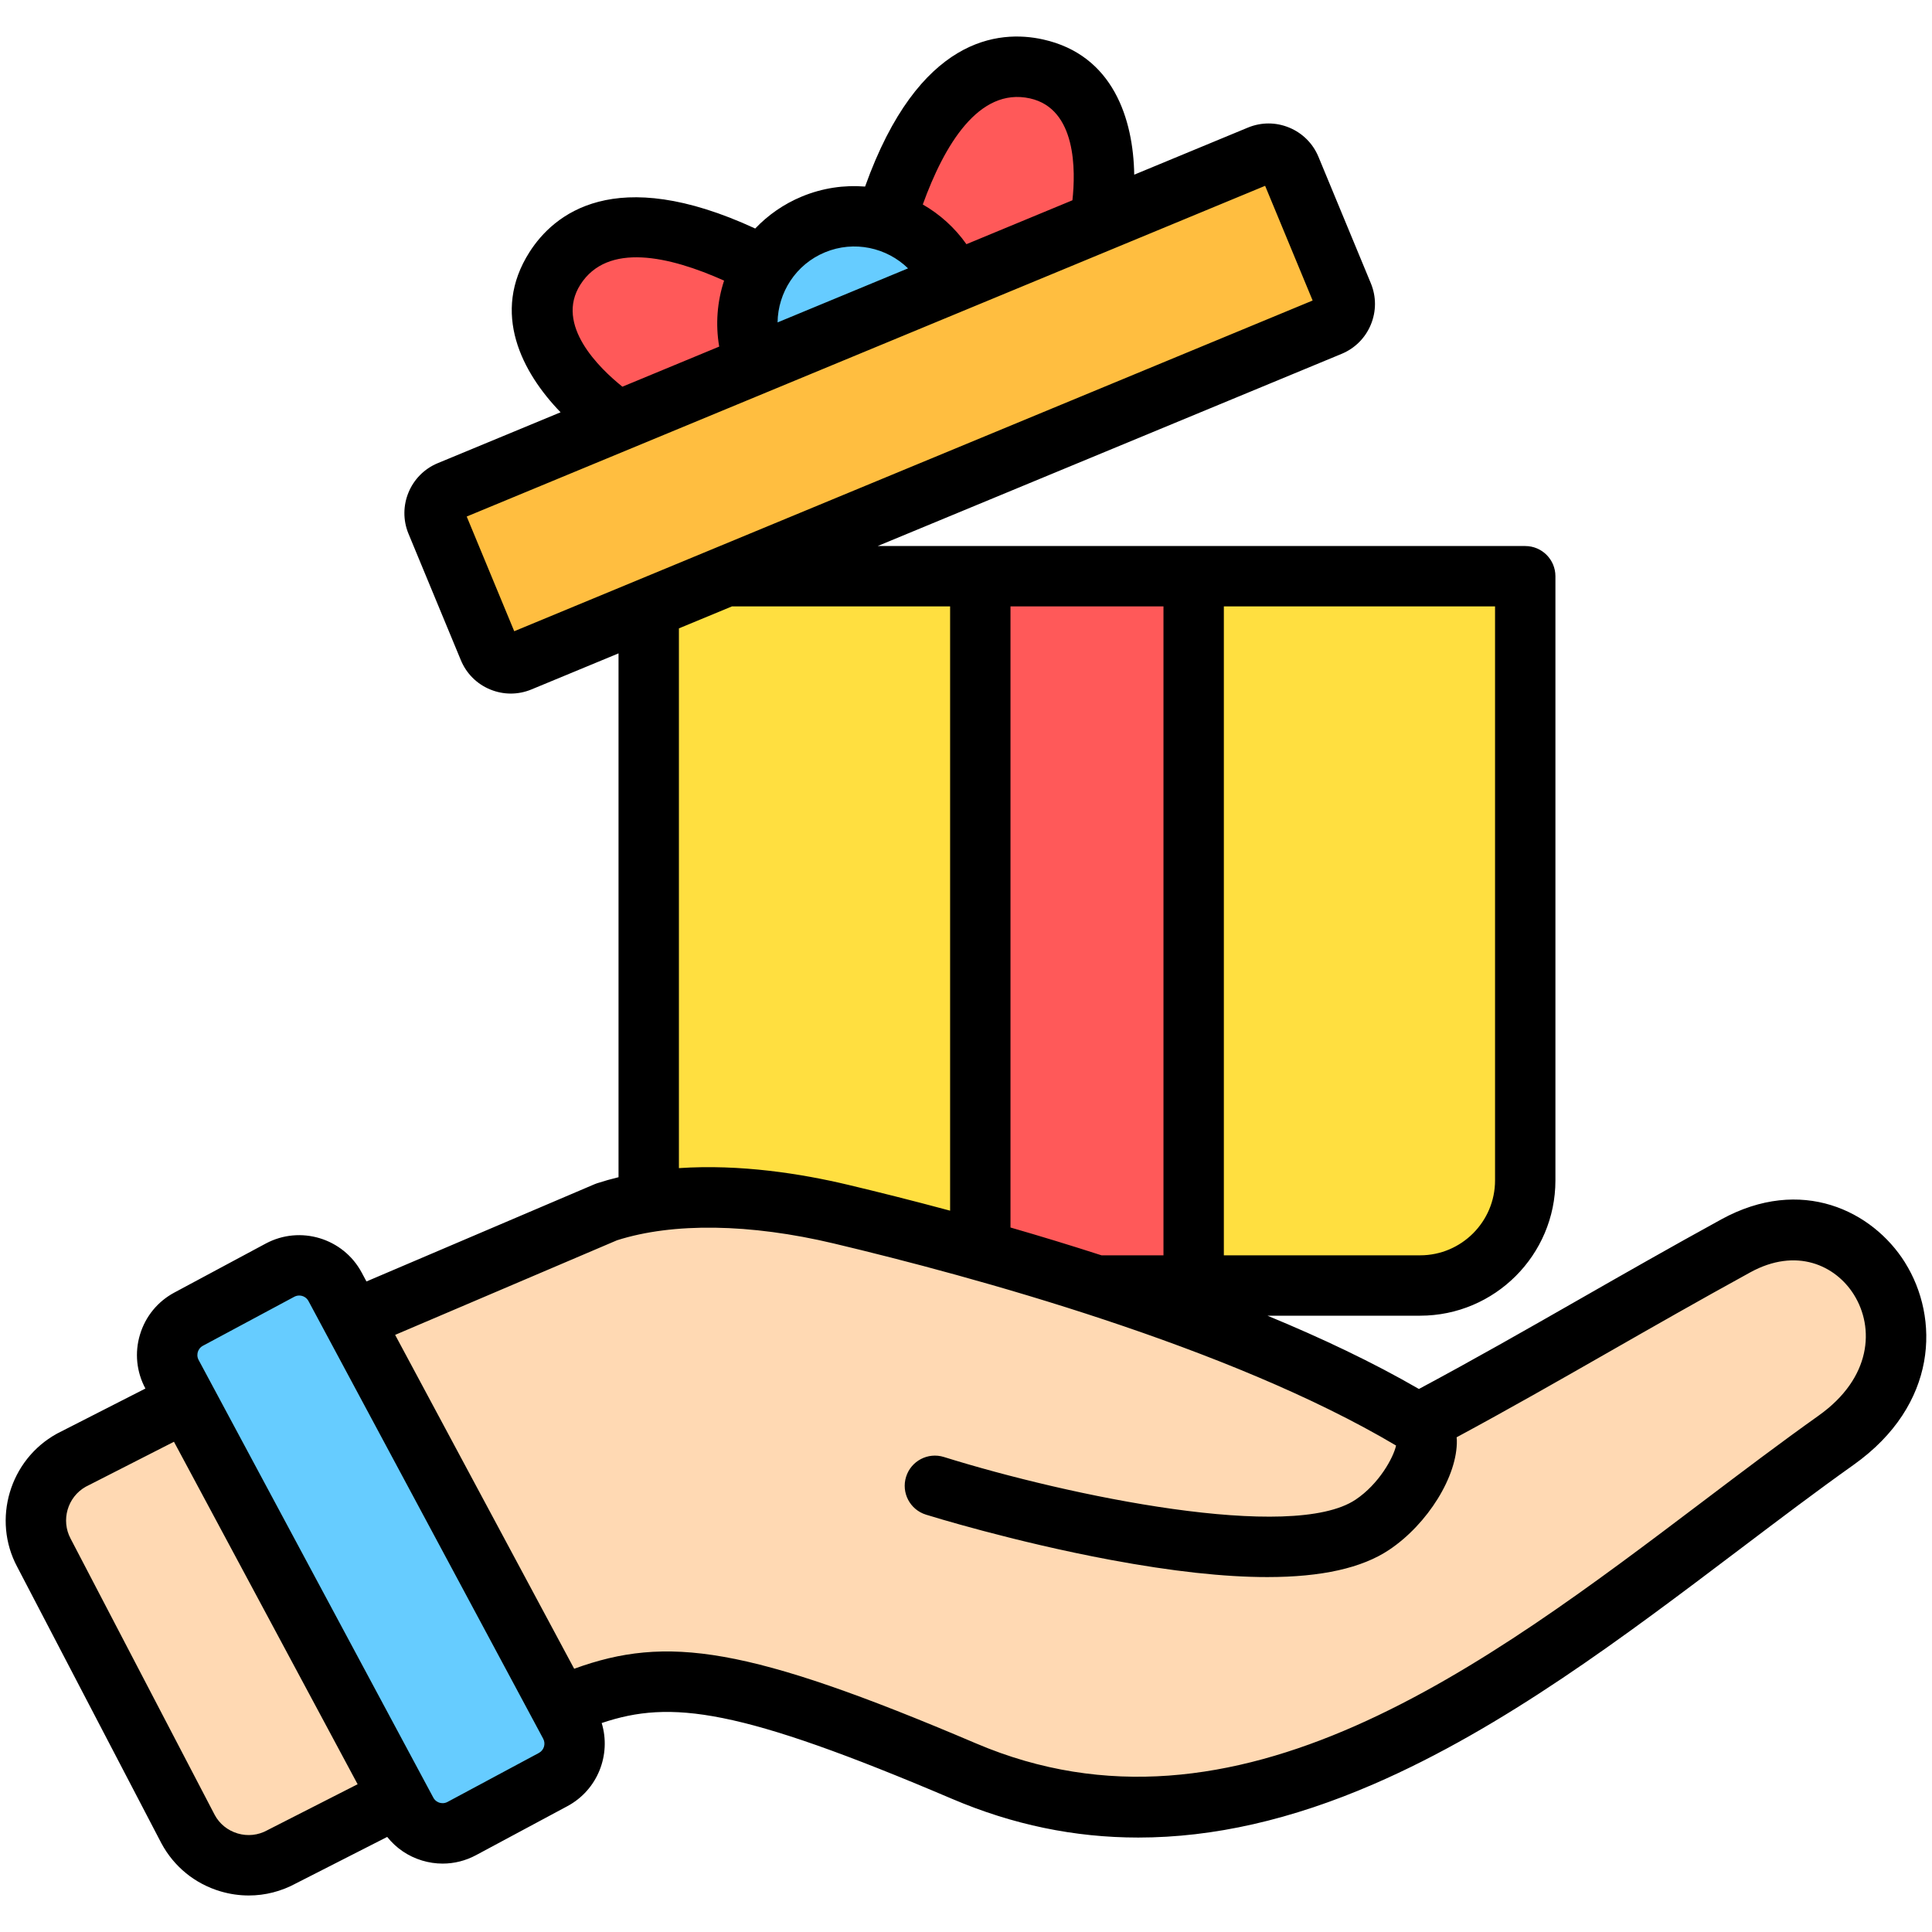 <svg id="Layer_1" viewBox="0 0 512 512" xmlns="http://www.w3.org/2000/svg"><g><path d="m404.217 156.306v160.11c0 15.385-12.472 27.857-27.857 27.857h-176.571c-15.385 0-27.857-12.472-27.857-27.857v-160.11z" fill="#ffdf40"/><path d="m316.346 156.306v187.968h-56.543v-187.968z" fill="#ff5959"/><path d="m352.487 81.811-214.688 88.927c-3.226 1.336-6.923-.196-8.259-3.421l-13.876-33.499c-1.336-3.226.195-6.923 3.421-8.259l214.688-88.927c3.226-1.336 6.923.196 8.26 3.421l13.875 33.499c1.336 3.225-.196 6.923-3.421 8.259z" fill="#ffbe40"/><path d="m289.022 55.168-62.593 25.927s9.572-74.433 45.828-66.4c24.283 5.38 16.765 40.474 16.765 40.474zm-141.95 11.38c-13.367 20.975 16.765 40.473 16.765 40.473l62.592-25.927s-59.4-45.864-79.357-14.547z" fill="#ff5959"/><path d="m49.945 374.748 55.391 105.296-30.623 15.597c-8.897 4.904-20.086 1.596-24.886-7.357l-38.148-73.136c-4.722-8.807-1.48-19.775 7.272-24.599l30.995-15.802zm410.048-40.969c-31.55 17.319-84.151 47.091-84.151 47.091-44.645-27.094-113.39-46.095-153.008-55.518-19.628-4.668-42.921-6.812-62.106-.569l-67.187 28.645 54.96 102.488c25.323-10.912 43.02-10.204 107.037 17.068 85.919 36.603 164.211-40.19 231.069-87.715 34.728-24.686 6.402-69.615-26.613-51.491z" fill="#ffd9b3"/><g fill="#6cf"><path d="m146.603 475.199-24.207 12.981c-5.25 2.815-11.787.842-14.602-4.408l-62.195-115.98c-2.815-5.249-.842-11.787 4.408-14.602l24.207-12.981c5.25-2.815 11.787-.842 14.602 4.408l62.195 115.98c2.815 5.249.842 11.787-4.408 14.602z"/><path d="m252.627 70.243-52.396 21.703c-5.993-14.469.877-31.056 15.346-37.049s31.057.878 37.05 15.346z"/></g></g><path d="m504.846 334.579c-8.571-13.671-27.469-23.077-48.716-11.415-13.721 7.532-25.949 14.52-37.774 21.277-14.185 8.106-27.664 15.802-42.328 23.652-12.167-7.048-25.869-13.532-40.139-19.421h40.457c19.771 0 35.857-16.085 35.857-35.857v-160.11c0-4.418-3.582-8-8-8h-171.613l122.945-50.925c3.534-1.464 6.287-4.217 7.751-7.751 1.463-3.534 1.463-7.426 0-10.961l-13.875-33.499c-1.464-3.534-4.217-6.287-7.751-7.751-3.533-1.465-7.426-1.464-10.961 0l-30.116 12.474c-.234-14.639-5.528-31.708-24.174-35.839-11.712-2.597-32.957-.704-47.15 38.989-5.546-.445-11.272.37-16.756 2.641-4.82 1.997-8.977 4.923-12.364 8.478-37.33-17.255-53.45-3.744-59.827 6.265-10.264 16.106-1.938 31.919 8.248 42.436l-32.55 13.483c-7.295 3.022-10.771 11.417-7.75 18.712l13.875 33.499c1.464 3.535 4.217 6.288 7.752 7.751 1.767.732 3.623 1.098 5.479 1.098s3.715-.366 5.481-1.098l23.071-9.556v138.822c-1.912.466-3.808.994-5.68 1.603-.225.073-.445.156-.662.249l-60.457 25.775-1.268-2.364c-4.896-9.127-16.305-12.572-25.433-7.677l-24.206 12.981c-4.423 2.371-7.657 6.322-9.107 11.126s-.942 9.885 1.43 14.307l.002.004-23.233 11.846c-.076.039-.152.079-.229.121-12.526 6.905-17.22 22.779-10.503 35.305l38.19 73.216c3.339 6.229 8.911 10.763 15.688 12.767 2.467.729 4.981 1.09 7.481 1.09 4.322 0 8.601-1.081 12.504-3.205l24.181-12.316c2.355 2.96 5.54 5.142 9.239 6.259 1.795.542 3.629.811 5.453.811 3.056 0 6.084-.754 8.854-2.239l24.207-12.981c8.022-4.302 11.648-13.636 9.087-22.031 18.341-6.193 36.327-3.988 92.932 20.127 15.993 6.813 32.344 10.223 49.268 10.222 19.924 0 40.64-4.729 62.466-14.195 34.435-14.935 66.228-38.981 96.974-62.235 10.474-7.921 20.365-15.403 30.132-22.345 22.446-15.956 22.794-38.974 13.618-53.609zm-180.514-173.874h71.871v152.11c0 10.949-8.908 19.857-19.857 19.857h-52.014v-171.968zm-56.543 0h40.543v171.968h-16.422c-8.24-2.662-16.341-5.124-24.121-7.371zm-16 0v160.137c-10.077-2.711-19.291-5.013-27.117-6.874-12.297-2.925-28.479-5.5-44.754-4.404v-143.041l14.045-5.818zm21.158-134.631c12.404 2.748 12.105 19.273 11.257 27.002l-28.091 11.636c-3.092-4.381-7.062-7.938-11.565-10.524 5.648-15.617 14.792-31.128 28.399-28.114zm-54.322 40.791c7.746-3.209 16.362-1.259 22.018 4.254l-34.578 14.323c.1-7.897 4.813-15.368 12.56-18.577zm-64.821 8.56c7.188-11.274 23.535-7.575 38.086-1.06-1.82 5.545-2.321 11.54-1.295 17.485l-25.656 10.627c-6.074-4.873-17.96-16.342-11.135-27.052zm-17.53 91.857-12.592-30.397 211.587-87.642 12.592 30.397zm-65.206 317.63c-.077.04-.154.08-.231.122-2.415 1.332-5.205 1.635-7.849.853-2.646-.782-4.82-2.552-6.082-4.903l-38.19-73.216c-2.621-4.888-.831-11.035 3.986-13.758l23.398-11.93 48.67 90.76-23.703 12.072zm71.74-20.365-24.207 12.981c-.883.474-1.71.336-2.12.212-.413-.125-1.176-.466-1.65-1.351l-62.195-115.98c-.475-.884-.336-1.708-.212-2.121.125-.413.466-1.175 1.352-1.65l24.207-12.981c.417-.224.867-.33 1.311-.33.994 0 1.958.533 2.46 1.469l62.194 115.979c.726 1.354.215 3.046-1.139 3.771zm339.15-89.399c-9.959 7.079-19.943 14.63-30.514 22.625-58.029 43.89-123.802 93.639-192.784 64.25-60.734-25.874-81.991-28.703-106.5-19.786l-47.449-88.481 58.804-25.071c14.854-4.733 35.237-4.435 57.455.849 36.852 8.765 104.781 27.293 148.999 53.549-.7 3.209-4.519 10.196-10.739 14.347-16.901 11.279-75.883-.952-109.091-11.313-4.219-1.315-8.703 1.035-10.02 5.253-1.316 4.217 1.034 8.703 5.251 10.02.933.291 23.128 7.185 48.975 12.001 16.268 3.031 30.062 4.549 41.508 4.549 14.385 0 25.06-2.398 32.258-7.202 10.276-6.857 18.168-19.625 17.965-29.068-.006-.263-.042-.515-.06-.774 13.912-7.496 26.772-14.844 40.278-22.562 11.767-6.725 23.935-13.678 37.535-21.144 12.217-6.707 22.594-1.874 27.461 5.888 5.49 8.758 4.734 22.07-9.332 32.069z"/></svg>